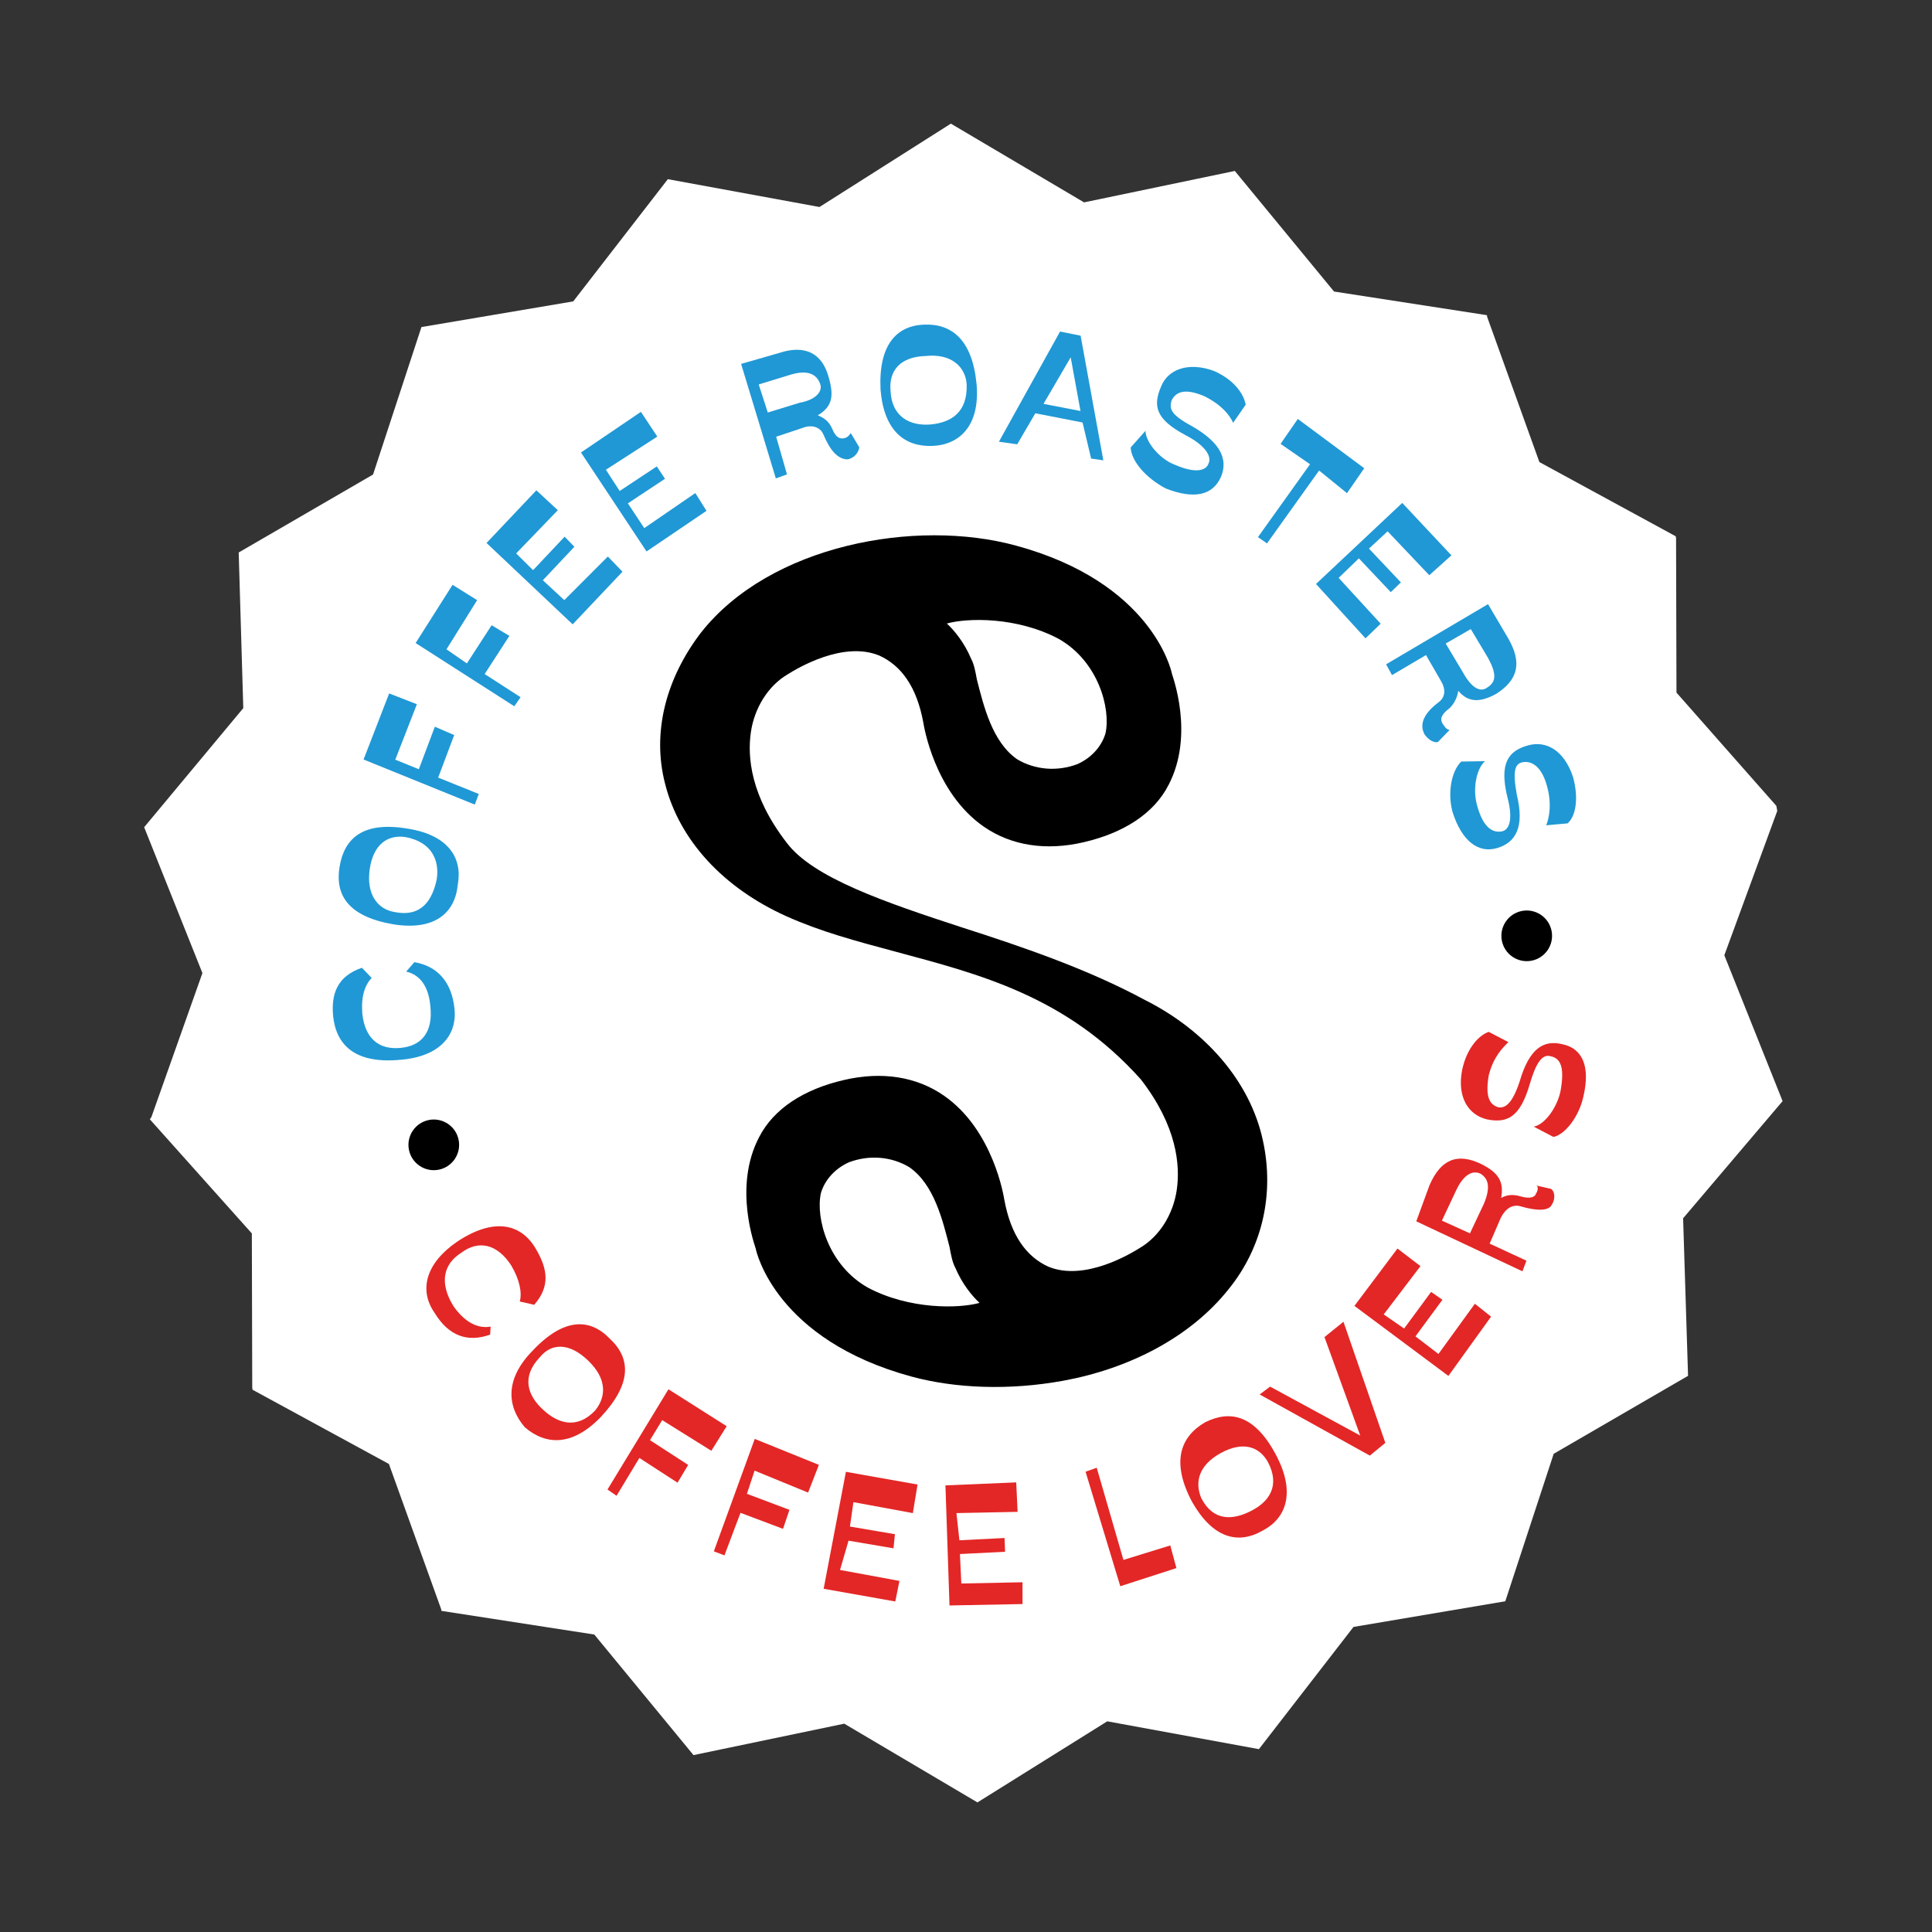 <svg xmlns="http://www.w3.org/2000/svg" width="289" height="289" viewBox="0 0 289 289" fill="none"><rect x="0" y="0" width="289" height="289" fill="#333333" stroke="none"/><g clip-path="url(#clip0_418_1484)"><path d="M265.227 121.12L257.309 142.71L266.025 164.529L251.144 182.055L252.117 205.284L232.02 216.945L225.067 238.952L202.36 242.793L188.21 261.074L165.526 256.911L146.107 269.041L126.237 257.551L103.921 261.913L89.132 244.163L66.319 240.913L58.463 218.937L38.358 207.786L38.297 184.687L22.987 167.329L30.853 145.452L22.189 123.92L37.017 106.108L36.331 82.826L56.194 71.504L63.381 49.158L85.801 45.37L99.951 27.088L122.635 31.252L142.054 19.121L161.977 30.898L184.527 26.197L199.316 43.947L221.895 47.536L229.698 69.225L250.09 80.324L249.916 103.762L265.227 121.12Z" fill="white"></path><path d="M146.212 269.615L126.289 257.837L103.739 262.539L88.898 244.502L66.032 240.965L65.98 240.678L58.177 218.99L37.785 207.891L37.732 207.604L37.672 184.504L22.414 167.433L22.648 167.094L30.28 145.556L21.564 123.738L36.392 105.925L35.706 82.644L55.803 70.983L63.042 48.923L85.749 45.083L99.9 26.802L122.583 30.965L142.237 18.495L162.16 30.273L184.71 25.572L199.551 43.608L222.417 47.145L222.469 47.432L230.272 69.121L250.664 80.219L250.716 80.506L250.777 103.606L266.087 120.964L265.853 121.303L257.935 142.893L266.651 164.711L251.77 182.237L252.509 205.805L232.412 217.466L225.172 239.526L202.465 243.366L188.315 261.648L165.631 257.484L146.212 269.615Z" fill="white"></path><path d="M61.983 143.928C65.346 144.501 67.537 146.768 67.981 150.835C68.426 154.902 65.742 158.058 59.902 158.529C53.202 159.157 50.333 156.421 49.836 152.067C49.496 148.574 50.512 146.018 54.135 144.766L55.596 146.277C54.605 147.346 54.006 148.937 54.19 151.57C54.582 155.35 56.669 157.044 59.875 156.756C63.082 156.468 64.776 154.382 64.383 150.602C64.148 147.682 62.922 145.831 60.758 145.337L61.983 143.928Z" fill="#2098D5"></path><path d="M58.877 138.272C52.15 137.127 50.09 133.947 50.792 129.671C51.494 125.395 54.283 122.813 61.01 123.958C67.111 124.92 69.224 128.387 68.469 132.376C68.054 136.6 64.978 139.234 58.877 138.272ZM60.645 125.21C57.908 124.819 55.822 126.384 55.302 130.035C54.782 133.685 56.4 136.057 59.137 136.447C63.127 137.202 64.716 134.542 65.341 131.465C65.731 128.727 64.635 125.964 60.645 125.21Z" fill="#2098D5"></path><path d="M54.384 113.61L58.213 103.727L62.359 105.342L59.129 113.634L62.65 115.067L65.046 108.705L67.94 109.955L65.544 116.317L71.619 118.766L71.02 120.356L54.384 113.61Z" fill="#2098D5"></path><path d="M62.173 96.191L67.697 87.481L71.374 89.775L66.788 97.128L69.839 99.239L73.539 93.528L76.199 95.117L72.499 100.828L77.871 104.294L76.933 105.65L62.173 96.191Z" fill="#2098D5"></path><path d="M72.779 81.222L80.233 73.346L83.441 76.317L77.212 82.785L79.742 85.287L84.459 80.28L85.92 81.791L81.202 86.799L84.41 89.77L90.926 83.249L93.117 85.517L85.663 93.393L72.779 81.222Z" fill="#2098D5"></path><path d="M86.905 67.686L95.871 61.608L98.323 65.31L90.634 70.266L92.695 73.446L98.247 69.768L99.473 71.618L93.921 75.297L96.373 78.998L104.01 73.755L105.679 76.413L96.713 82.491L86.905 67.686Z" fill="#2098D5"></path><path d="M123.143 64.936C122.647 63.841 121.396 63.476 120.014 64.024L116.104 65.329L117.722 70.96L116.054 71.56L110.86 54.433L116.49 52.815C120.401 51.51 123.008 52.812 123.974 56.488C124.783 59.304 124.471 60.842 122.334 62.12C123.299 62.537 123.977 63.006 124.472 64.101C125.02 65.483 125.646 65.665 126.22 65.56C126.793 65.456 127.028 65.117 127.262 64.778L128.541 66.915C128.411 67.828 127.655 68.558 126.794 68.715C125.308 68.689 124.187 67.412 123.143 64.936ZM122.645 57.323C122.097 55.941 120.793 55.29 118.264 56.047L113.494 57.509L114.851 61.706L119.622 60.244C122.203 59.774 123.141 58.418 122.645 57.323Z" fill="#2098D5"></path><path d="M131.719 58.337C131.377 51.584 134.114 48.715 138.233 48.557C142.352 48.399 145.455 50.797 146.084 57.497C146.607 63.624 143.584 66.545 139.465 66.703C135.346 66.861 132.242 64.463 131.719 58.337ZM144.598 57.471C144.414 54.838 142.276 52.858 138.495 53.25C134.663 53.356 132.969 55.442 133.205 58.362C133.363 62.481 136.257 63.732 139.177 63.496C142.384 63.208 144.755 61.591 144.598 57.471Z" fill="#2098D5"></path><path d="M161.937 63.201L154.871 61.822L152.162 66.463L149.424 66.073L158.569 49.593L161.646 50.217L165.042 68.857L163.217 68.597L161.937 63.201ZM160.161 53.451L156.096 60.413L161.624 61.48L160.161 53.451Z" fill="#2098D5"></path><path d="M169.134 66.927L171.349 64.449C171.376 66.222 173.619 68.776 175.835 69.557C178.73 70.808 180.45 70.494 180.815 69.243C181.232 68.278 180.345 66.662 177.398 65.125C172.809 62.702 172.443 60.694 173.693 57.8C174.709 55.245 177.759 54.096 181.566 55.477C184.46 56.727 186.026 58.812 186.339 60.533L184.463 63.245C183.967 62.15 182.793 60.586 180.186 59.284C177.291 58.033 175.91 58.581 175.258 59.885C174.894 61.137 175.051 61.997 178.336 63.769C182.639 66.244 183.683 68.72 182.667 71.276C181.416 74.17 178.549 74.692 174.403 73.078C171.456 71.54 169.213 68.986 169.134 66.927Z" fill="#2098D5"></path><path d="M194.135 62.668L204.071 70.043L201.491 73.772L197.318 70.384L189.527 81.285L188.171 80.347L195.962 69.446L191.555 66.397L194.135 62.668Z" fill="#2098D5"></path><path d="M209.756 75.229L217.111 83.073L213.801 86.047L207.568 79.479L204.779 82.061L209.552 87.117L208.04 88.578L203.267 83.522L200.244 86.443L206.53 93.297L204.262 95.488L196.855 87.357L209.756 75.229Z" fill="#2098D5"></path><path d="M215.19 105.052C216.233 104.27 216.31 103.071 215.476 101.741L213.31 97.988L208.227 100.988L207.34 99.372L222.589 90.371L225.589 95.454C227.754 99.208 227.025 101.711 223.845 103.772C221.421 105.102 219.648 105.129 218.135 103.331C218.005 104.243 217.589 105.208 216.833 105.938C215.79 106.721 215.321 107.399 215.765 108.207C216.156 108.728 216.208 109.015 216.834 109.197L215.088 110.997C214.227 111.153 213.497 110.398 213.106 109.876C212.219 108.26 213.105 106.617 215.19 105.052ZM222.489 102.834C223.818 101.999 223.896 100.8 222.566 98.375L220.009 94.101L216.256 96.266L218.812 100.541C220.143 102.965 221.447 103.616 222.489 102.834Z" fill="#2098D5"></path><path d="M218.583 113.916L222.129 113.862C220.851 114.984 220.227 118.06 220.984 120.589C221.845 123.691 223.201 124.629 224.635 124.368C225.782 124.159 226.381 122.569 225.468 119.18C224.24 114.07 225.7 112.323 228.515 111.513C231.331 110.704 233.991 112.294 235.296 116.204C236.157 119.306 235.767 122.044 234.49 123.165L231.283 123.453C231.7 122.488 232.194 120.324 231.385 117.509C230.524 114.407 228.933 113.808 227.786 114.017C226.639 114.226 226.222 115.19 226.901 118.918C228.076 123.741 226.722 126.062 223.906 126.871C221.091 127.68 218.665 125.752 217.308 121.555C216.499 118.74 217.071 115.376 218.583 113.916Z" fill="#2098D5"></path><path d="M73.317 199.639C69.98 200.84 67.138 199.876 65.025 196.409C62.625 192.995 63.667 188.953 68.411 185.719C73.963 182.041 78.004 183.082 80.169 186.835C81.891 189.781 82.361 192.362 79.912 195.178L77.747 194.684C78.112 193.432 77.746 191.425 76.468 189.288C74.407 186.108 71.617 185.431 69.011 187.387C66.352 189.057 65.675 191.846 67.788 195.313C69.406 197.685 71.388 198.805 73.395 198.44L73.317 199.639Z" fill="#E32726"></path><path d="M79.68 202.035C84.397 197.028 88.281 197.209 91.203 200.232C94.41 203.203 94.516 207.036 89.799 212.043C85.551 216.372 81.666 216.191 78.511 213.507C75.876 210.432 75.432 206.365 79.68 202.035ZM89.016 211C90.71 208.914 90.814 206.229 87.945 203.492C85.076 200.756 82.443 200.939 80.749 203.026C78.013 205.894 78.822 208.71 81.299 210.925C83.438 212.906 86.28 213.869 89.016 211Z" fill="#E32726"></path><path d="M99.991 207.816L108.701 213.34L106.408 217.017L99.054 212.431L97.23 215.43L102.941 219.13L101.352 221.79L95.641 218.09L92.228 223.748L90.872 222.81L99.991 207.816Z" fill="#E32726"></path><path d="M112.9 215.241L122.495 219.123L120.88 223.269L112.875 219.987L111.729 223.454L118.092 225.851L117.128 228.693L110.766 226.297L108.369 232.659L106.779 232.06L112.9 215.241Z" fill="#E32726"></path><path d="M126.536 220.164L137.252 222.063L136.55 226.339L127.659 224.7L127.139 228.35L133.866 229.495L133.658 231.607L126.931 230.462L125.655 234.843L134.546 236.482L133.922 239.559L123.206 237.659L126.536 220.164Z" fill="#E32726"></path><path d="M141.425 222.192L152.01 221.745L152.22 226.151L143.069 226.337L143.513 230.404L150.266 230.063L150.345 232.122L143.592 232.464L143.802 236.87L152.953 236.684L152.955 239.943L142.031 240.155L141.425 222.192Z" fill="#E32726"></path><path d="M167.58 237.278L162.385 220.151L164.054 219.551L168.048 233.341L175.06 231.175L175.974 234.564L167.58 237.278Z" fill="#E32726"></path><path d="M178.316 224.656C175.159 218.713 176.54 214.906 180.293 212.74C184.099 210.862 187.801 211.669 191.01 217.899C193.776 223.32 192.396 227.127 188.877 228.954C185.123 231.119 181.368 230.025 178.316 224.656ZM189.681 218.733C188.351 216.309 185.847 215.58 182.615 217.354C179.383 219.128 178.654 221.631 179.698 224.108C181.524 227.627 184.444 227.391 187.155 226.008C189.866 224.625 191.507 222.252 189.681 218.733Z" fill="#E32726"></path><path d="M204.907 217.737L188.426 208.592L189.99 207.418L203.472 214.739L198.122 200.011L200.963 197.716L207.226 215.833L204.907 217.737Z" fill="#E32726"></path><path d="M202.604 195.343L209.041 186.763L212.483 189.395L206.984 196.618L210.036 198.729L214.075 193.253L215.77 194.425L211.731 199.902L215.173 202.534L220.619 195.023L223.045 196.952L216.66 205.818L202.604 195.343Z" fill="#E32726"></path><path d="M227.445 180.447C226.193 180.082 225.151 180.865 224.499 182.168L222.832 186.028L228.334 188.581L227.735 190.171L211.855 182.694L213.834 177.297C215.501 173.438 217.978 172.394 221.55 174.113C224.158 175.416 224.993 176.745 224.55 179.196C225.358 178.753 226.219 178.596 227.47 178.961C228.722 179.325 229.582 179.168 229.764 178.543C229.999 178.204 230.181 177.578 229.842 177.343L232.006 177.838C232.684 178.307 232.607 179.506 232.138 180.184C231.721 181.149 229.948 181.176 227.445 180.447ZM221.525 175.6C220.221 174.948 218.892 175.783 217.824 178.052L215.687 182.589L219.885 184.491L222.022 179.953C223.038 177.398 222.542 176.303 221.525 175.6Z" fill="#E32726"></path><path d="M232.369 170.068L229.423 168.531C231.143 168.218 233.019 165.506 233.462 163.055C234.034 159.691 233.486 158.31 231.948 157.997C230.696 157.633 229.758 158.989 228.847 162.118C227.389 167.124 225.486 168.063 222.409 167.439C219.619 166.762 217.95 164.103 218.704 160.114C219.329 157.037 221.023 154.951 222.691 154.351L225.638 155.888C224.882 156.618 223.37 158.079 222.693 160.869C222.121 164.232 222.904 165.275 224.155 165.639C225.068 165.769 226.163 165.274 227.308 161.806C228.767 156.799 230.904 155.521 233.694 156.198C236.771 156.823 237.867 159.586 236.877 163.914C236.253 166.991 234.09 169.755 232.369 170.068Z" fill="#E32726"></path><path d="M188.907 170.58C187.001 161.742 180.272 154.079 171.145 149.52C162.931 145.091 153.44 141.783 144.001 138.763C132.345 134.96 121.603 131.288 117.69 126.075C112.265 119.064 111.793 113.224 112.313 109.574C112.833 105.924 114.892 102.586 117.837 100.864C119.167 100.029 126.1 95.803 131.55 98.07C134.783 99.554 137.131 102.682 138.124 108.131C138.176 108.418 139.718 118.507 147.176 123.666C151.244 126.48 156.433 127.313 162.116 125.981C168.086 124.597 172.595 121.701 174.783 117.451C178.744 109.915 175.351 101.052 175.299 100.765C175.194 100.192 172.217 87.105 151.958 81.611C136.991 77.523 115.197 81.494 104.851 94.638C99.588 101.523 97.505 109.605 99.489 117.244C101.63 125.742 108.255 132.831 117.616 137.051C122.779 139.37 128.072 140.776 133.991 142.364C146.454 145.723 159.491 148.977 170.654 161.461C176.079 168.472 176.551 174.312 176.031 177.963C175.511 181.613 173.452 184.951 170.507 186.672C169.177 187.507 162.244 191.733 156.794 189.467C153.561 187.982 151.213 184.854 150.221 179.406C150.168 179.119 148.626 169.03 141.168 163.87C137.1 161.056 131.911 160.224 126.228 161.556C120.258 162.939 115.749 165.835 113.561 170.085C109.6 177.622 112.993 186.485 113.045 186.771C113.15 187.345 116.127 200.432 136.386 205.925C142.931 207.696 150.987 208.006 159.016 206.543C168.767 204.767 177.994 200.123 183.779 192.847C188.861 186.588 190.657 178.557 188.907 170.58ZM158.351 95.557C164.296 98.918 166.176 105.983 165.369 109.685C164.822 111.563 163.363 113.31 161.173 114.301C158.123 115.45 154.812 115.164 152.152 113.575C148.423 110.995 147.143 105.599 146.125 101.636C145.916 100.489 145.707 99.342 145.264 98.534C144.22 96.057 142.707 94.259 141.638 93.269C144.74 92.407 152.118 92.248 158.351 95.557ZM129.811 192.605C123.866 189.244 121.986 182.18 122.793 178.477C123.34 176.6 124.799 174.852 126.989 173.861C130.039 172.713 133.35 172.998 136.01 174.588C139.739 177.167 141.018 182.564 142.037 186.526C142.246 187.673 142.455 188.82 142.898 189.628C143.942 192.105 145.455 193.903 146.524 194.894C143.422 195.755 136.044 195.914 129.811 192.605Z" fill="black"></path><path d="M65.599 174.976C67.654 174.584 69.003 172.599 68.611 170.544C68.219 168.488 66.234 167.139 64.178 167.531C62.123 167.924 60.774 169.908 61.166 171.964C61.558 174.02 63.543 175.368 65.599 174.976Z" fill="black"></path><path d="M229.087 143.709C231.143 143.317 232.491 141.333 232.099 139.277C231.707 137.221 229.722 135.872 227.667 136.265C225.611 136.657 224.262 138.641 224.655 140.697C225.047 142.753 227.031 144.101 229.087 143.709Z" fill="black"></path></g><defs><clipPath id="clip0_418_1484"><rect width="247.765" height="247.765" fill="white" transform="translate(0 44.41) rotate(-10.326)"></rect></clipPath></defs></svg>